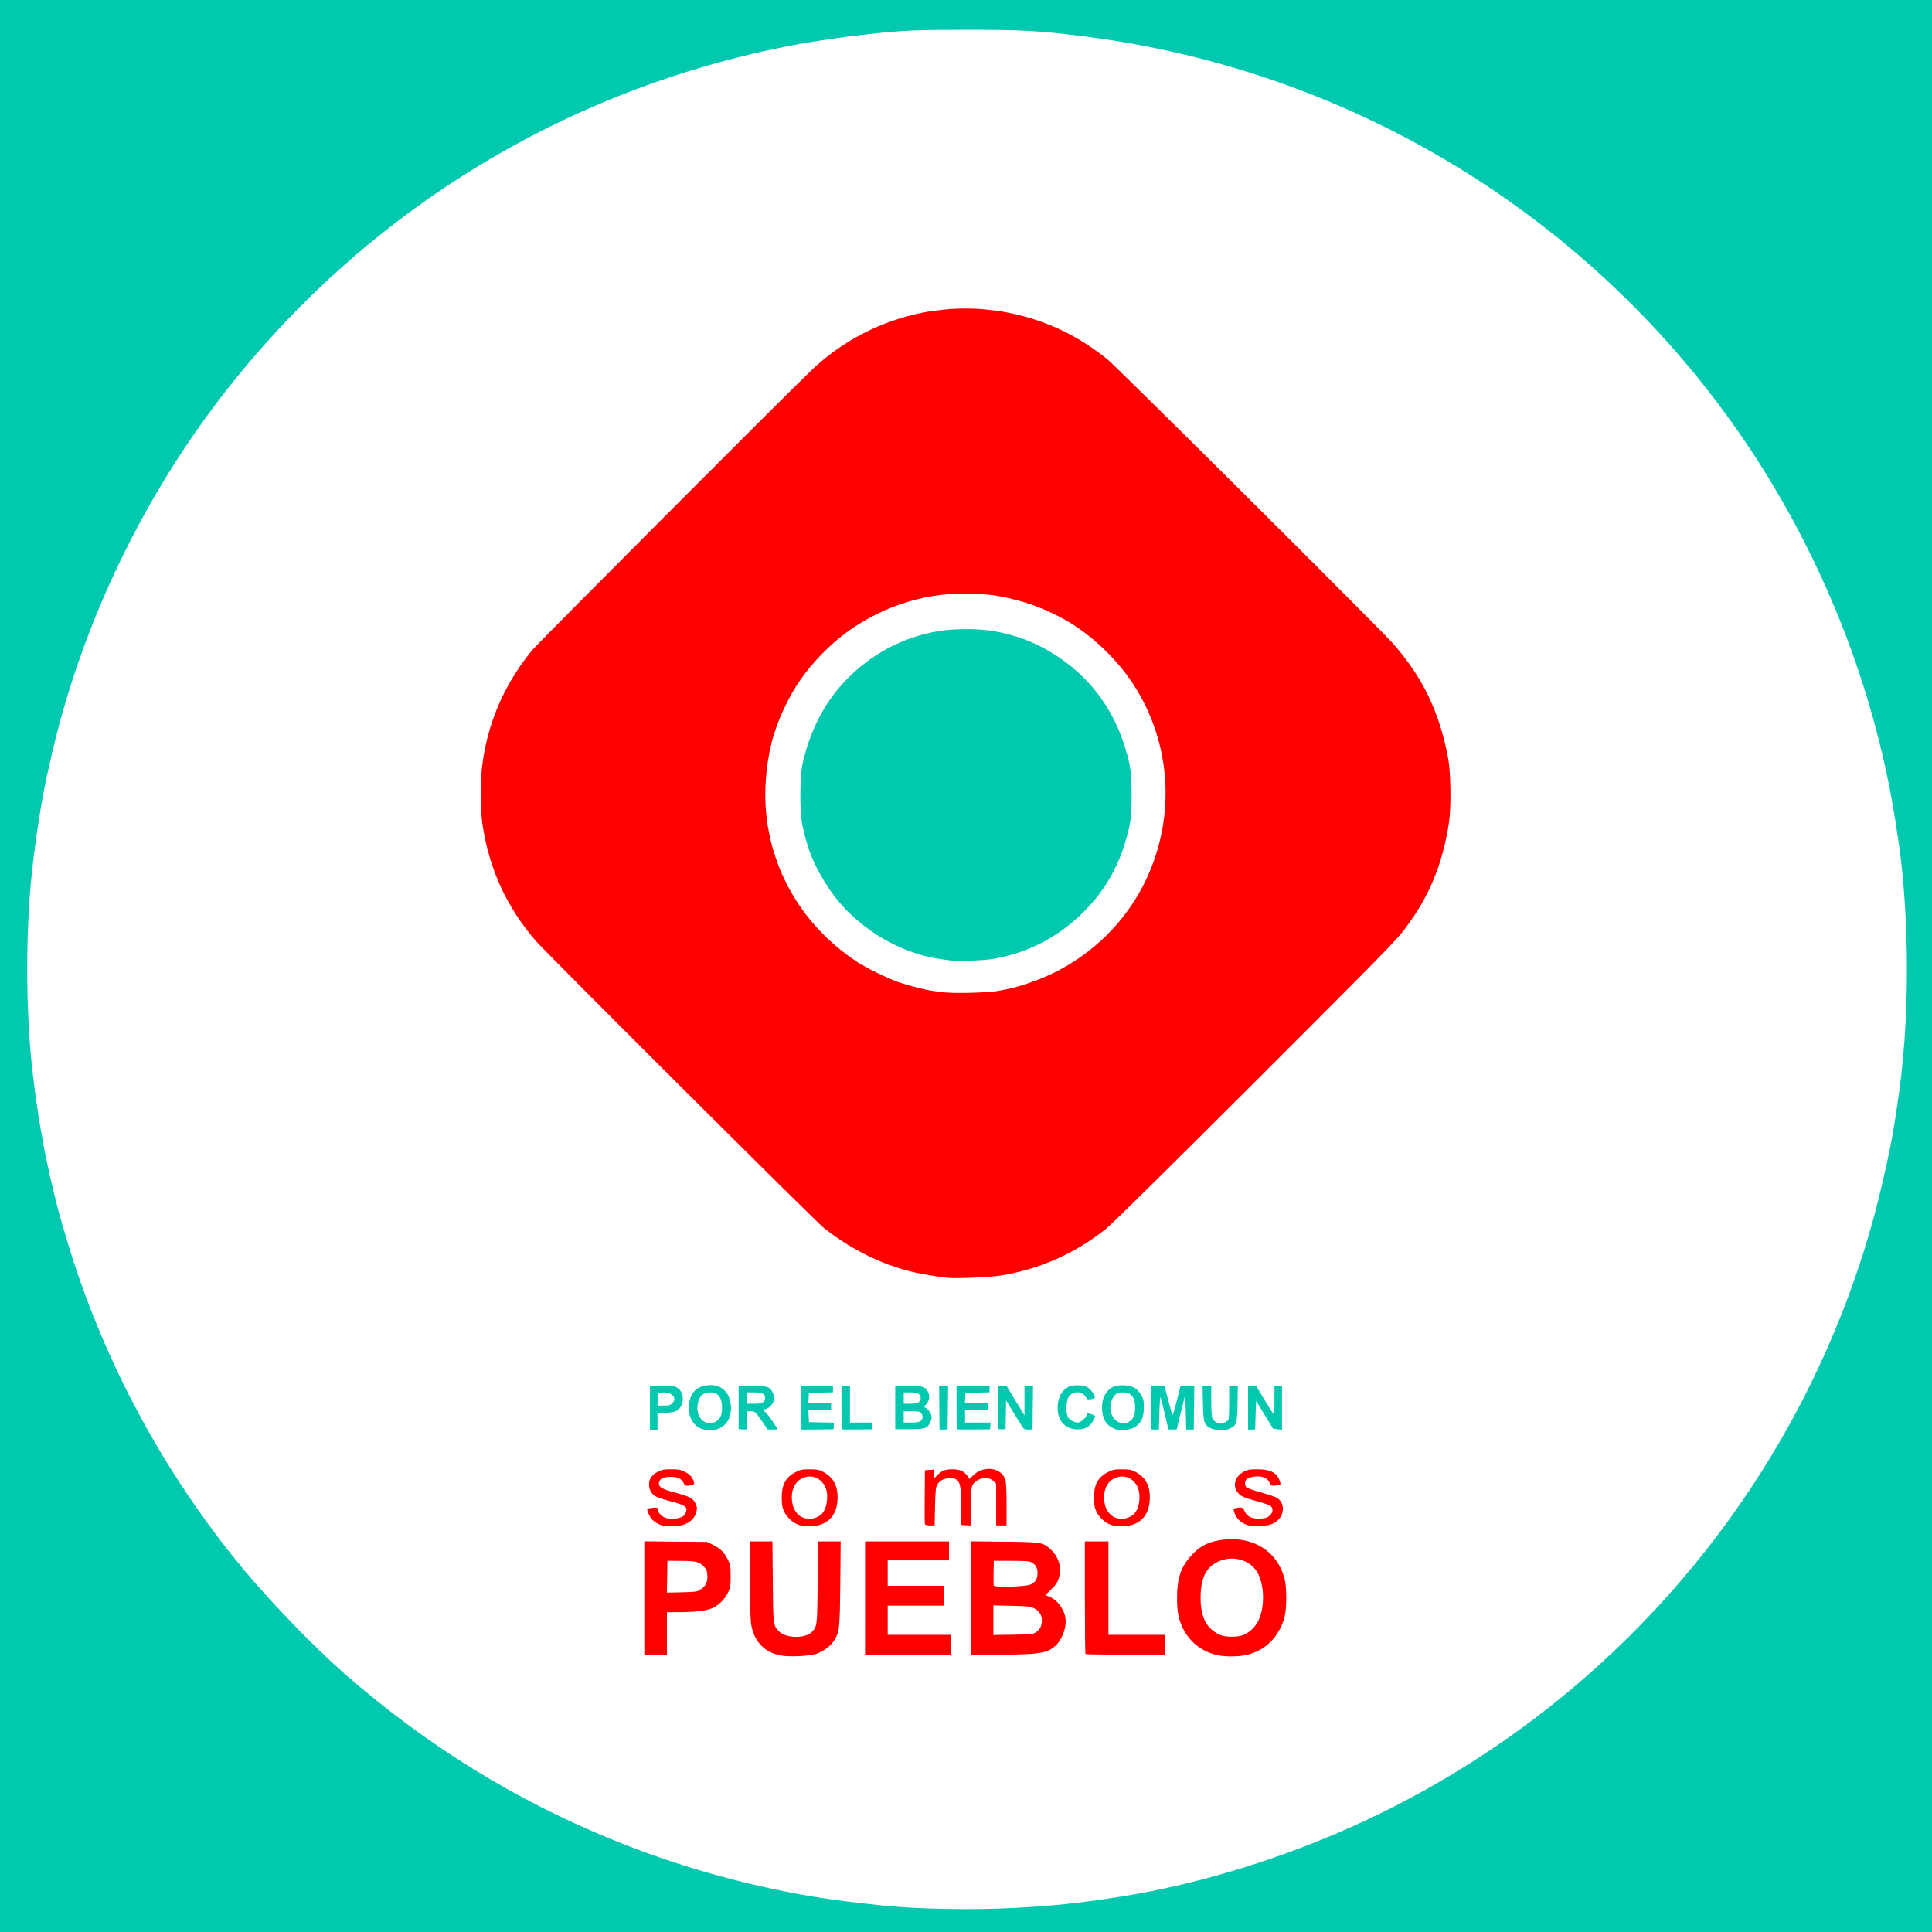 <?xml version="1.0" encoding="UTF-8" standalone="no"?>
<!-- Created with Inkscape (http://www.inkscape.org/) -->

<svg
   width="541.867mm"
   height="541.867mm"
   viewBox="0 0 541.867 541.867"
   version="1.1"
   id="svg13524"
   inkscape:version="1.2 (dc2aedaf03, 2022-05-15)"
   sodipodi:docname="drawing-1.svg"
   xmlns:inkscape="http://www.inkscape.org/namespaces/inkscape"
   xmlns:sodipodi="http://sodipodi.sourceforge.net/DTD/sodipodi-0.dtd"
   xmlns="http://www.w3.org/2000/svg"
   xmlns:svg="http://www.w3.org/2000/svg">
  <sodipodi:namedview
     id="namedview13526"
     pagecolor="#505050"
     bordercolor="#eeeeee"
     borderopacity="1"
     inkscape:showpageshadow="0"
     inkscape:pageopacity="0"
     inkscape:pagecheckerboard="0"
     inkscape:deskcolor="#505050"
     inkscape:document-units="mm"
     showgrid="false"
     inkscape:zoom="0.25323113"
     inkscape:cx="454.13058"
     inkscape:cy="1198.5098"
     inkscape:window-width="1920"
     inkscape:window-height="991"
     inkscape:window-x="-9"
     inkscape:window-y="-9"
     inkscape:window-maximized="1"
     inkscape:current-layer="layer1" />
  <defs
     id="defs13521" />
  <g
     inkscape:label="Layer 1"
     inkscape:groupmode="layer"
     id="layer1"
     transform="translate(166.023,122.249)">
    <path
       style="fill:#00c9b0;fill-opacity:1;stroke-width:0.265"
       d="m 101.206,147.215 c -0.364,-0.062 -1.673,-0.242 -2.91,-0.401 -12.451,-1.601 -24.873,-9.37 -31.874,-19.934 -4.055,-6.118 -6.054,-10.945 -7.46,-18.015 -0.737,-3.706 -0.664,-13.331 0.128,-16.933 2.627,-11.936 8.604,-21.5 17.738,-28.383 6.124,-4.614 12.729,-7.469 20.341,-8.791 4.322,-0.751 11.493,-0.741 15.662,0.02 5.839,1.067 10.696,2.835 15.407,5.609 11.826,6.964 19.431,17.629 22.493,31.545 0.793,3.602 0.866,13.228 0.128,16.933 -1.857,9.331 -5.852,17.212 -12.006,23.684 -7.28,7.656 -16.184,12.427 -26.448,14.169 -2.27,0.385 -9.868,0.722 -11.199,0.496 z"
       id="path1292" />
    <path
       style="fill:#ff0000;fill-opacity:1;stroke-width:0.265"
       d="m 99.222,236.09 c -0.437,-0.067 -2.342,-0.348 -4.233,-0.626 -10.604,-1.557 -20.913,-6.151 -30.03,-13.382 -2.404,-1.907 -78.116,-77.382 -80.899,-80.646 -8.155,-9.564 -12.919,-20.088 -14.791,-32.67 -0.235,-1.578 -0.449,-5.014 -0.489,-7.837 -0.211,-14.959 4.847,-29.216 14.502,-40.878 1.672,-2.02 70.82,-71.324 78.238,-78.415 8.598,-8.219 19.473,-13.856 31.221,-16.184 2.024,-0.401 2.326,-0.444 6.482,-0.909 3.06,-0.343 8.082,-0.341 11.09,0.004 1.298,0.149 2.845,0.321 3.44,0.383 0.594,0.062 2.212,0.352 3.594,0.643 10.294,2.172 18.859,6.246 27.212,12.942 2.724,2.184 76.477,75.573 80.147,79.753 8.298,9.448 12.953,19.108 15.396,31.946 0.671,3.524 0.895,11.098 0.482,16.272 -0.368,4.614 -2.094,11.814 -3.965,16.536 -2.25,5.682 -4.522,9.718 -8.489,15.081 -2.443,3.303 -5.597,6.525 -41.963,42.866 -22.924,22.908 -40.369,40.135 -41.834,41.309 -8.739,7.005 -18.789,11.472 -29.766,13.231 -3.316,0.531 -13.218,0.907 -15.346,0.582 z m 14.408,-80.381 c 2.883,-0.495 4.42,-0.836 6.097,-1.352 4.305,-1.326 6.639,-2.221 9.75,-3.739 11.153,-5.441 20.209,-14.453 25.623,-25.497 6.817,-13.908 7.648,-30.004 2.292,-44.403 -2.847,-7.652 -7.097,-14.25 -12.898,-20.022 -6.09,-6.06 -12.158,-9.96 -20.269,-13.029 -3.219,-1.218 -8.411,-2.543 -11.642,-2.971 -3.495,-0.463 -11.094,-0.52 -14.552,-0.109 -12.658,1.504 -24.594,7.384 -33.416,16.46 -4.752,4.889 -7.803,9.252 -10.635,15.211 -3.111,6.546 -4.655,12.558 -5.211,20.304 -1.424,19.815 7.68,38.575 24.311,50.092 1.193,0.826 2.222,1.502 2.288,1.502 0.066,0 0.876,0.454 1.8,1.008 1.64,0.984 6.842,3.382 8.692,4.008 3.259,1.102 7.965,2.292 10.054,2.543 0.8,0.096 2.17,0.262 3.043,0.368 2.724,0.331 11.937,0.096 14.673,-0.374 z"
       id="path1290" />
    <path
       id="path1262"
       style="fill:#00c9b0;fill-opacity:1;stroke-width:0.265"
       d="m 16.275,272.576 v -6.152 h 3.373 c 2.917,0 3.492,0.073 4.249,0.535 2.278,1.389 2.071,5.392 -0.34,6.573 -0.407,0.199 -1.735,0.424 -2.953,0.5 l -2.213,0.138 v 2.278 2.278 h -1.058 -1.058 v -6.152 z m 6.23,-1.245 c 1.583,-1.583 -0.156,-3.287 -3.072,-3.009 l -0.908,0.086 -0.078,1.786 -0.078,1.786 h 1.744 c 1.499,0 1.835,-0.091 2.393,-0.649 z m 7.907,7.028 c -2.279,-1.035 -3.514,-3.618 -3.194,-6.679 0.313,-2.991 1.798,-4.751 4.461,-5.286 4.06,-0.815 6.992,1.443 7.292,5.617 0.223,3.102 -1.02,5.43 -3.438,6.438 -1.339,0.559 -3.786,0.515 -5.12,-0.09 z m 3.957,-1.718 c 1.494,-0.624 2.134,-1.826 2.125,-3.99 -0.012,-2.938 -1.093,-4.374 -3.289,-4.374 -2.24,0 -3.394,1.258 -3.616,3.945 -0.158,1.904 0.656,3.635 2.033,4.322 1.119,0.559 1.6,0.576 2.747,0.097 z m 7.77,2.009 -0.992,-0.086 v -6.089 -6.089 l 3.95,0.085 c 3.519,0.076 4.032,0.146 4.696,0.64 0.879,0.653 1.495,2.282 1.263,3.339 -0.234,1.064 -1.321,2.255 -2.244,2.458 -0.433,0.095 -0.787,0.231 -0.787,0.301 0,0.071 0.353,0.426 0.785,0.789 0.642,0.541 3.183,4.227 3.184,4.619 1.1e-4,0.061 -0.623,0.095 -1.385,0.076 l -1.385,-0.034 -1.347,-2.01 C 45.954,273.778 45.727,273.568 44.544,273.568 h -1.017 v 2.498 c 0,1.374 -0.089,2.536 -0.198,2.584 -0.109,0.047 -0.645,0.047 -1.191,0 z m 5.828,-7.61 c 0.377,-0.264 0.588,-0.686 0.588,-1.176 0,-1.165 -0.825,-1.587 -3.102,-1.587 h -1.925 v 1.587 1.587 h 1.925 c 1.315,0 2.112,-0.131 2.514,-0.412 z m 10.554,7.644 c -0.024,-0.024 -0.01,-2.792 0.032,-6.152 l 0.076,-6.108 h 4.488 4.488 v 0.918 0.918 l -3.373,0.074 -3.373,0.074 -0.08,1.389 -0.08,1.389 h 3.189 3.189 v 1.058 1.058 h -3.188 -3.188 l 0.079,1.654 0.079,1.654 3.521,0.074 3.521,0.074 -0.082,0.933 -0.082,0.933 -4.586,0.052 c -2.522,0.028 -4.606,0.032 -4.63,0.008 z m 11.575,-0.067 c -0.061,-0.061 -0.11,-2.829 -0.11,-6.152 v -6.041 h 1.191 1.191 v 5.159 5.159 h 3.191 3.191 l -0.082,0.942 -0.082,0.942 -4.189,0.051 c -2.304,0.028 -4.239,0 -4.299,-0.06 z m 27.401,0.11 c -0.003,0 -0.032,-2.768 -0.066,-6.152 l -0.061,-6.152 1.262,3e-5 h 1.262 l -0.071,6.121 -0.071,6.122 -1.125,0.03 c -0.619,0.016 -1.127,0.03 -1.129,0.03 z m 4.878,-0.11 c -0.061,-0.061 -0.11,-2.829 -0.11,-6.152 v -6.041 h 4.63 4.63 v 0.918 0.918 l -3.373,0.074 -3.373,0.074 -0.08,1.389 -0.08,1.389 h 3.189 3.189 v 1.058 1.058 h -3.175 -3.175 v 1.72 1.72 h 3.588 3.588 l -0.082,0.941 -0.082,0.941 -4.586,0.052 c -2.522,0.028 -4.636,0.003 -4.696,-0.059 z m 18.427,-0.551 c -0.25,-0.364 -1.398,-2.209 -2.55,-4.101 l -2.096,-3.44 -0.073,4.035 -0.073,4.035 h -1.051 -1.051 v -6.1 -6.1 l 1.218,0.081 1.218,0.081 2.486,4.087 2.486,4.087 v -4.154 -4.154 h 1.195 1.196 l -0.071,6.121 -0.071,6.122 -1.154,0.03 c -0.952,0.025 -1.233,-0.086 -1.608,-0.631 z m 14.668,0.537 c -3.268,-0.355 -5.129,-2.963 -4.827,-6.766 0.188,-2.365 1.241,-4.168 2.975,-5.091 1.241,-0.661 4.273,-0.585 5.44,0.137 0.999,0.618 2.308,2.63 1.932,2.971 -0.403,0.365 -2.213,0.535 -2.213,0.208 0,-0.165 -0.32,-0.634 -0.711,-1.042 -1.226,-1.28 -3.504,-0.938 -4.464,0.67 -0.596,0.999 -0.694,4.438 -0.155,5.416 0.449,0.814 1.844,1.637 2.776,1.639 0.837,0 2.553,-1.492 2.553,-2.222 0,-0.505 0.048,-0.51 1.358,-0.117 0.563,0.169 1.023,0.426 1.023,0.572 0,0.146 -0.302,0.781 -0.672,1.412 -1.006,1.717 -2.703,2.466 -5.017,2.215 z m 10.98,-0.165 c -2.1,-0.909 -3.14,-2.488 -3.355,-5.088 -0.233,-2.828 0.646,-5.047 2.494,-6.292 1.672,-1.127 5.275,-1.03 6.985,0.188 0.414,0.295 1.081,1.094 1.482,1.776 0.642,1.092 0.728,1.508 0.725,3.488 -0.003,2.422 -0.476,3.75 -1.761,4.948 -1.46,1.362 -4.606,1.831 -6.571,0.98 z m 4.388,-2.082 c 1.014,-0.664 1.511,-1.929 1.511,-3.846 0,-2.895 -1.09,-4.233 -3.449,-4.233 -1.564,0 -2.345,0.509 -3.001,1.953 -1.813,3.991 1.648,8.283 4.94,6.126 z m 6.041,2.261 c -0.06,-0.061 -0.11,-2.829 -0.11,-6.152 v -6.041 h 1.984 c 1.412,0 1.984,0.095 1.982,0.331 -0.004,0.558 1.977,7.868 2.133,7.87 0.08,0 0.616,-1.844 1.19,-4.1 l 1.044,-4.101 h 1.924 1.924 l -0.071,6.13 -0.071,6.13 -1.058,2.1e-4 -1.058,2.1e-4 -0.132,-4.873 c -0.076,-2.787 -0.217,-4.59 -0.33,-4.212 -0.109,0.364 -0.652,2.555 -1.206,4.869 l -1.008,4.208 h -1.161 -1.161 l -1.027,-4.34 c -0.565,-2.387 -1.107,-4.519 -1.205,-4.737 -0.098,-0.218 -0.237,1.734 -0.31,4.338 l -0.132,4.735 -1.015,0.028 c -0.558,0.015 -1.064,-0.022 -1.124,-0.083 z m 16.682,-0.286 c -1.872,-0.927 -2.07,-1.565 -2.195,-7.078 l -0.11,-4.829 h 1.223 1.223 v 4.221 c 0,2.709 0.113,4.469 0.316,4.915 0.345,0.758 1.455,1.448 2.33,1.448 0.761,0 2.017,-0.682 2.217,-1.202 0.09,-0.236 0.164,-2.443 0.164,-4.905 v -4.476 h 1.215 1.215 l -0.091,5.008 c -0.102,5.594 -0.227,6.012 -2.094,6.964 -1.284,0.655 -4.026,0.622 -5.414,-0.065 z m 10.46,-5.755 1.6e-4,-6.152 1.124,2.1e-4 1.124,2.4e-4 2.381,3.959 c 1.31,2.177 2.471,3.963 2.58,3.969 0.109,0.005 0.198,-1.776 0.198,-3.959 v -3.969 h 1.058 1.058 v 6.164 6.164 l -1.252,-0.144 -1.252,-0.144 -2.386,-3.901 -2.386,-3.901 -0.132,4.006 -0.132,4.006 -0.992,0.027 -0.992,0.027 z m -98.954,-0.066 v -6.085 h 3.585 c 3.993,0 4.848,0.244 5.539,1.579 0.659,1.274 0.514,2.508 -0.42,3.571 -0.53,0.604 -0.687,0.935 -0.443,0.935 0.529,0 1.463,1.056 1.808,2.045 0.239,0.685 0.197,1.04 -0.236,2.02 -0.801,1.812 -1.419,2.02 -5.983,2.02 h -3.85 z m 7.085,3.821 c 0.703,-0.492 0.775,-1.589 0.15,-2.279 -0.358,-0.395 -0.843,-0.484 -2.646,-0.484 h -2.208 v 1.587 1.587 h 2.058 c 1.434,0 2.236,-0.125 2.646,-0.412 z m -0.529,-5.292 c 0.377,-0.264 0.588,-0.686 0.588,-1.176 0,-1.143 -0.832,-1.587 -2.969,-1.587 h -1.793 v 1.587 1.587 h 1.793 c 1.195,0 1.989,-0.137 2.381,-0.412 z" />
    <path
       id="path1240"
       style="fill:#ff0000;fill-opacity:1;stroke-width:0.265"
       d="m 53.063,342.076 c -4.801,-0.855 -7.858,-4.188 -8.471,-9.234 -0.15,-1.233 -0.272,-6.859 -0.272,-12.502 v -10.26 h 3.153 3.153 l 0.095,11.179 c 0.103,12.094 0.127,12.302 1.616,13.922 1.972,2.145 7.644,2.222 9.502,0.129 1.316,-1.482 1.359,-1.886 1.478,-13.918 l 0.112,-11.311 h 3.167 3.167 l -0.114,11.708 c -0.124,12.79 -0.212,13.62 -1.691,16.011 -0.975,1.577 -2.949,3.076 -4.985,3.785 -1.846,0.643 -7.487,0.923 -9.911,0.491 z m 123.02,0.017 c -4.52,-0.778 -8.287,-3.536 -10.269,-7.518 -1.295,-2.602 -1.724,-4.798 -1.709,-8.751 0.021,-5.575 1.108,-8.713 4.151,-11.976 2.466,-2.645 4.915,-3.815 8.93,-4.27 8.36,-0.945 14.99,3.263 17.047,10.822 0.655,2.404 0.671,8.454 0.029,10.848 -1.519,5.669 -5.492,9.572 -10.903,10.713 -1.96,0.413 -5.292,0.474 -7.276,0.133 z m 6.42,-5.706 c 1.741,-0.593 3.565,-2.301 4.445,-4.162 2.084,-4.407 1.552,-11.555 -1.084,-14.55 -2.115,-2.402 -5.65,-3.378 -8.859,-2.445 -4.336,1.26 -6.264,4.462 -6.3,10.461 -0.034,5.65 1.611,8.851 5.442,10.59 1.423,0.646 4.615,0.699 6.356,0.106 z M 14.688,325.937 v -15.894 l 8.804,0.085 8.804,0.085 1.757,0.865 c 2.013,0.991 3.175,2.188 4.157,4.282 0.616,1.314 0.688,1.785 0.688,4.51 0,2.792 -0.061,3.166 -0.736,4.541 -0.932,1.898 -2.485,3.456 -4.299,4.314 -1.684,0.797 -4.819,1.187 -9.584,1.194 l -3.241,0.005 v 5.953 5.953 h -3.175 -3.175 z m 15.663,-2.309 c 1.554,-0.966 2.147,-2.158 2.011,-4.039 -0.098,-1.352 -0.24,-1.706 -1.004,-2.494 -1.276,-1.317 -2.265,-1.557 -6.484,-1.574 l -3.704,-0.015 -0.073,4.46 -0.073,4.46 4.174,-0.094 c 3.804,-0.086 4.26,-0.148 5.153,-0.703 z m 46.249,2.328 v -15.875 h 11.774 11.774 v 2.646 2.646 h -8.599 -8.599 v 3.572 3.572 h 7.938 7.938 v 2.778 2.778 h -7.938 -7.938 v 4.101 4.101 h 8.864 8.864 v 2.778 2.778 H 88.639 76.6 Z m 29.633,-0.018 v -15.893 l 9.327,0.098 c 10.473,0.11 10.821,0.165 12.959,2.047 2.406,2.118 3.336,5.214 2.437,8.117 -0.386,1.247 -0.801,1.867 -2.131,3.181 l -1.651,1.633 1.033,0.414 c 2.334,0.934 4.244,3.484 4.606,6.153 0.349,2.568 -0.968,6.031 -2.958,7.778 -2.269,1.993 -4.788,2.355 -16.413,2.362 l -7.21,0.004 v -15.893 z m 18.291,9.607 c 1.116,-0.694 1.689,-1.866 1.658,-3.392 -0.03,-1.497 -0.798,-2.661 -2.204,-3.342 -1.056,-0.511 -1.737,-0.586 -6.29,-0.69 l -5.106,-0.117 v 4.154 4.154 l 5.49,-0.085 c 5.161,-0.08 5.548,-0.121 6.451,-0.683 z m -1.623,-13.351 c 1.353,-0.581 1.912,-1.346 2.052,-2.806 0.152,-1.586 -0.399,-2.766 -1.594,-3.408 -0.723,-0.388 -1.616,-0.461 -5.75,-0.468 l -4.895,-0.008 -0.075,3.293 c -0.041,1.811 -0.009,3.464 0.072,3.674 0.208,0.542 8.828,0.307 10.19,-0.278 z m 15.522,19.461 c -0.097,-0.097 -0.176,-7.241 -0.176,-15.875 v -15.699 h 3.307 3.307 v 13.097 13.097 h 7.938 7.938 v 2.778 2.778 h -11.068 c -6.088,0 -11.148,-0.079 -11.245,-0.176 z M 19.713,305.6 c -1.216,-0.37 -2.31,-1.049 -2.987,-1.853 -0.664,-0.789 -1.411,-2.584 -1.175,-2.82 0.068,-0.068 0.734,-0.195 1.482,-0.284 1.237,-0.146 1.359,-0.113 1.359,0.369 0,0.76 1.003,1.928 2.02,2.354 1.693,0.707 4.705,0.317 5.565,-0.72 0.17,-0.205 0.386,-0.678 0.479,-1.05 0.308,-1.227 -0.473,-1.75 -3.962,-2.656 -1.745,-0.453 -3.678,-1.061 -4.294,-1.351 -1.417,-0.666 -2.19,-1.881 -2.19,-3.442 0,-1.591 0.839,-2.808 2.514,-3.646 1.117,-0.559 1.693,-0.661 3.704,-0.661 2.057,0 2.581,0.098 3.85,0.722 1.062,0.522 1.63,1.008 2.051,1.756 0.788,1.402 0.74,1.79 -0.246,1.987 -1.41,0.282 -1.778,0.189 -2.135,-0.538 -0.643,-1.312 -1.648,-1.81 -3.652,-1.81 -2.175,0 -3.307,0.634 -3.307,1.852 0,1.074 0.885,1.584 4.366,2.517 4.305,1.154 5.233,1.648 5.892,3.138 0.473,1.069 0.498,1.352 0.217,2.408 -0.674,2.532 -3.205,3.993 -6.847,3.952 -1.122,-0.012 -2.339,-0.114 -2.704,-0.224 z m 38.342,-0.164 c -1.677,-0.516 -3.471,-2.167 -4.215,-3.878 -0.485,-1.116 -0.609,-1.882 -0.611,-3.78 -0.004,-3.692 1.172,-5.806 4.002,-7.196 1.32,-0.648 1.807,-0.74 3.89,-0.732 2.048,0.008 2.569,0.107 3.721,0.707 2.949,1.536 4.25,4.086 4.029,7.897 -0.214,3.689 -1.944,6.073 -5.084,7.006 -1.621,0.481 -4.128,0.471 -5.733,-0.023 z m 5.236,-2.26 c 1.578,-0.764 2.443,-2.288 2.638,-4.652 0.19,-2.296 -0.218,-3.806 -1.372,-5.083 -1.491,-1.65 -3.673,-2.042 -5.692,-1.022 -2.176,1.099 -3.213,3.781 -2.666,6.89 0.643,3.649 3.887,5.418 7.092,3.866 z m 82.341,2.26 c -1.677,-0.516 -3.471,-2.167 -4.215,-3.878 -0.485,-1.116 -0.609,-1.882 -0.611,-3.78 -0.004,-3.692 1.172,-5.806 4.002,-7.196 1.32,-0.648 1.807,-0.74 3.89,-0.732 2.048,0.008 2.569,0.107 3.721,0.707 2.949,1.536 4.25,4.086 4.029,7.897 -0.214,3.689 -1.944,6.073 -5.084,7.006 -1.621,0.481 -4.128,0.471 -5.733,-0.023 z m 5.236,-2.26 c 1.592,-0.771 2.495,-2.363 2.66,-4.691 0.16,-2.263 -0.262,-3.791 -1.394,-5.044 -1.491,-1.65 -3.673,-2.042 -5.692,-1.022 -2.176,1.099 -3.213,3.781 -2.666,6.89 0.643,3.649 3.887,5.418 7.092,3.866 z m 32.999,2.313 c -1.966,-0.643 -3.266,-1.958 -3.811,-3.859 -0.199,-0.694 -0.152,-0.767 0.584,-0.914 1.64,-0.328 1.93,-0.217 2.435,0.927 0.672,1.523 2.225,2.206 4.584,2.017 1.391,-0.112 1.835,-0.269 2.468,-0.876 0.912,-0.873 1.01,-1.931 0.243,-2.625 -0.291,-0.263 -2.044,-0.882 -3.896,-1.374 -3.808,-1.013 -4.713,-1.454 -5.562,-2.714 -1.254,-1.861 -0.392,-4.369 1.91,-5.553 1.126,-0.579 1.661,-0.677 3.704,-0.677 3.722,0 5.568,0.934 6.357,3.216 0.333,0.963 0.321,1.026 -0.221,1.189 -0.315,0.095 -0.938,0.184 -1.384,0.198 -0.68,0.022 -0.883,-0.126 -1.259,-0.914 -0.513,-1.075 -1.727,-1.706 -3.279,-1.704 -1.317,0.003 -2.847,0.439 -3.254,0.93 -0.447,0.539 -0.41,1.678 0.071,2.159 0.219,0.219 2.092,0.864 4.162,1.434 2.071,0.57 4.111,1.283 4.534,1.584 1.143,0.814 1.636,1.953 1.493,3.449 -0.156,1.622 -1.109,2.894 -2.774,3.701 -1.547,0.75 -5.384,0.969 -7.106,0.406 z m -90.479,-0.24 c -0.071,-0.184 -0.097,-3.666 -0.058,-7.739 l 0.07,-7.405 1.257,-0.081 1.257,-0.081 v 1.255 1.255 l 0.844,-0.863 c 1.338,-1.368 2.248,-1.736 4.316,-1.744 2.114,-0.008 3.336,0.536 4.249,1.892 l 0.547,0.812 1.199,-1.133 c 2.958,-2.794 7.88,-2.012 8.907,1.416 0.197,0.658 0.311,3.176 0.311,6.893 v 5.856 h -1.455 -1.455 v -5.841 -5.841 l -0.773,-0.773 c -1.439,-1.439 -4.515,-0.912 -5.761,0.987 -0.412,0.629 -0.489,1.461 -0.563,6.111 l -0.086,5.384 -1.327,-0.079 -1.327,-0.079 0.018,-4.763 c 0.027,-7.294 -0.363,-8.335 -3.125,-8.333 -1.759,0 -2.955,0.629 -3.631,1.906 -0.381,0.719 -0.481,1.786 -0.573,6.097 l -0.111,5.226 h -1.3 c -0.804,0 -1.349,-0.128 -1.429,-0.334 z" />
    <path
       style="fill:#00c9b0;fill-opacity:1;stroke-width:0.265"
       d="M -166.023,148.685 V -122.249 H 104.91 375.844 V 148.685 419.618 H 104.91 -166.023 Z m 284.559,264.184 c 10.813,-0.573 17.492,-1.273 28.972,-3.037 24.28,-3.731 51,-12.298 74.348,-23.838 33.37,-16.494 62.667,-39.642 86.399,-68.266 20.83,-25.123 36.79,-53.88 47.122,-84.902 1.364,-4.096 1.766,-5.396 3.375,-10.918 2.284,-7.841 5.534,-22.157 6.5,-28.635 0.131,-0.877 0.485,-3.195 0.787,-5.151 1.875,-12.14 2.775,-24.665 2.777,-38.644 0.003,-12.974 -0.914,-26.407 -2.498,-36.645 -0.135,-0.873 -0.438,-2.838 -0.674,-4.366 C 359.421,68.105 342.882,28.11 318.597,-5.303 275.68,-64.352 210.528,-102.882 138.116,-112.035 c -12.739,-1.61 -17.248,-1.866 -32.941,-1.866 -14.067,0 -18.012,0.172 -27.252,1.188 -9.127,1.004 -19.032,2.534 -25.735,3.977 -1.344,0.289 -3.316,0.708 -4.383,0.93 -1.067,0.222 -4.281,0.998 -7.144,1.724 -36.683,9.305 -70.531,26.106 -99.992,49.634 -21.052,16.813 -39.899,37.335 -54.743,59.611 -17.98,26.982 -31.105,57.566 -37.925,88.371 -0.306,1.382 -0.728,3.287 -0.939,4.233 -1.494,6.721 -3.27,18.269 -4.212,27.384 -1.648,15.938 -1.649,36.76 -0.004,52.784 1.282,12.492 3.5,25.312 6.384,36.909 1.316,5.29 1.309,5.267 3.519,12.7 9.935,33.41 27.235,65.621 49.738,92.604 7.855,9.42 19.842,21.784 28.195,29.082 22.946,20.048 47.866,35.462 75.406,46.64 17.055,6.923 34.507,11.965 53.049,15.327 6.292,1.141 13.285,2.072 22.754,3.029 9.783,0.989 25.047,1.256 36.645,0.642 z"
       id="path803" />
  </g>
</svg>
